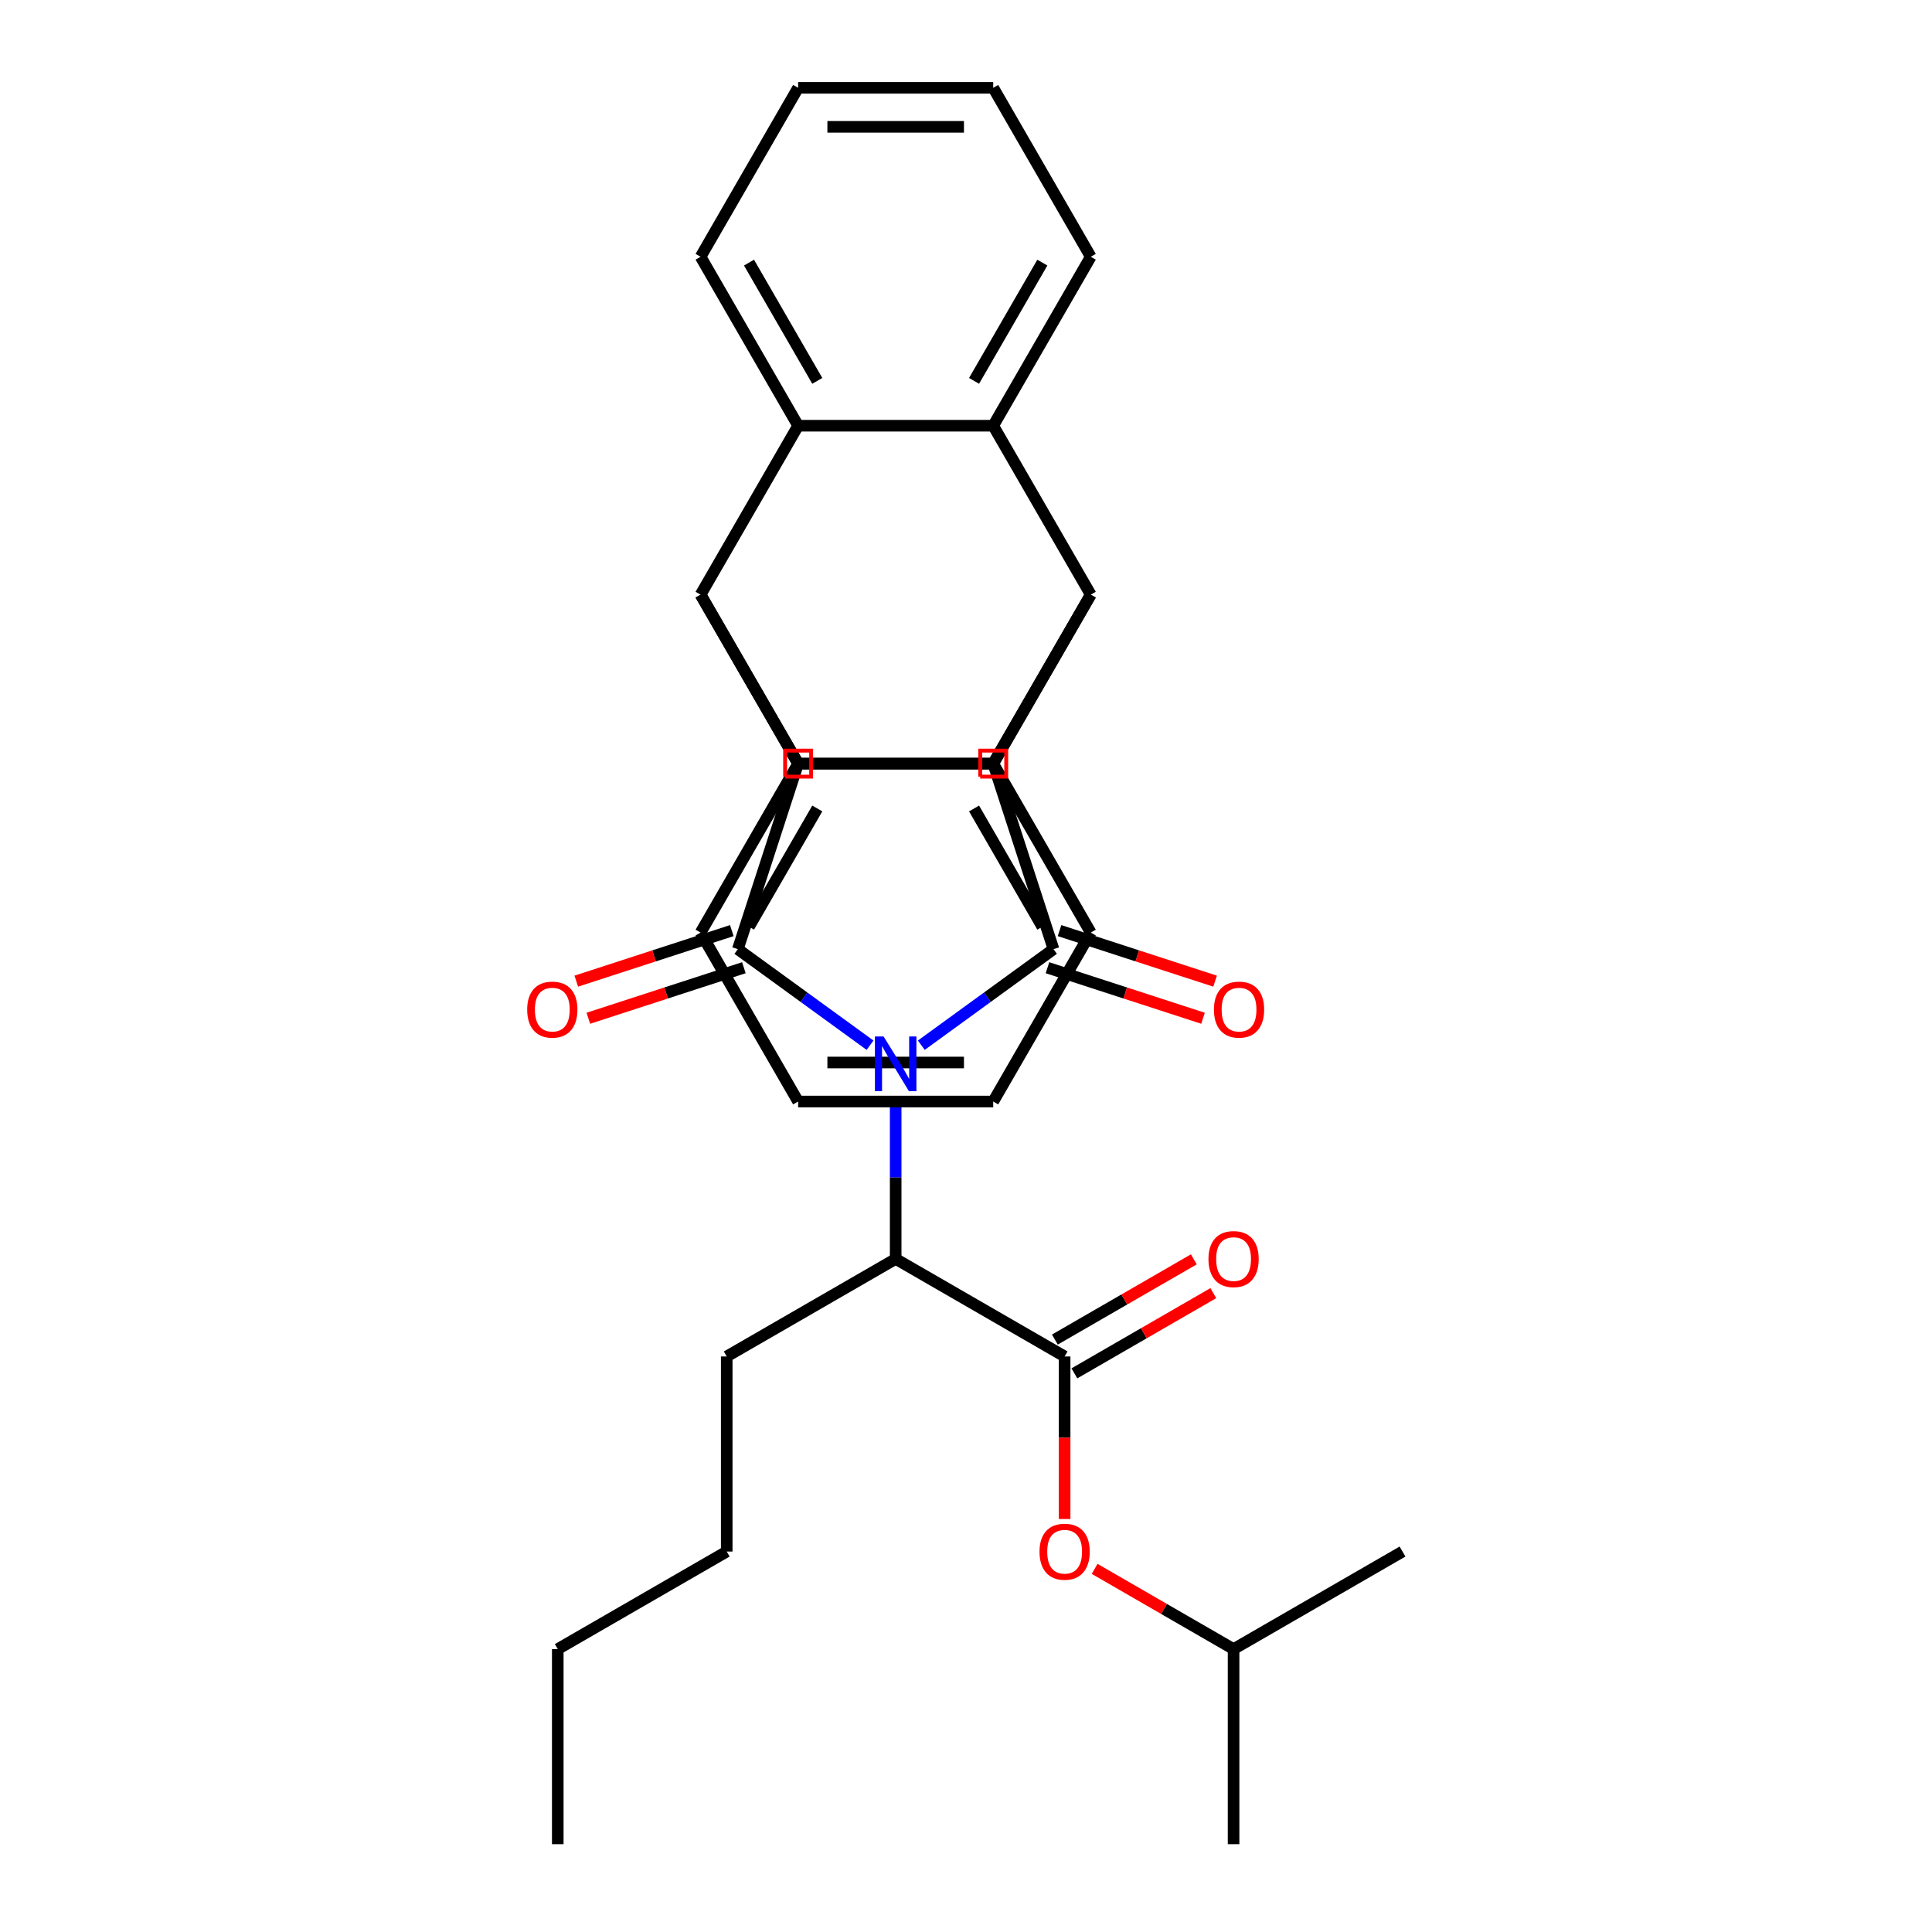 <?xml version='1.0' encoding='iso-8859-1'?>
<svg version='1.1' baseProfile='full'
              xmlns='http://www.w3.org/2000/svg'
                      xmlns:rdkit='http://www.rdkit.org/xml'
                      xmlns:xlink='http://www.w3.org/1999/xlink'
                  xml:space='preserve'
width='1000px' height='1000px' viewBox='0 0 1000 1000'>
<!-- END OF HEADER -->
<rect style='opacity:1.0;fill:#FFFFFF;stroke:none' width='1000' height='1000' x='0' y='0'> </rect>
<path class='bond-0' d='M 450.335,541 L 416.121,516.142' style='fill:none;fill-rule:evenodd;stroke:#0000FF;stroke-width:6px;stroke-linecap:butt;stroke-linejoin:miter;stroke-opacity:1' />
<path class='bond-0' d='M 416.121,516.142 L 381.907,491.284' style='fill:none;fill-rule:evenodd;stroke:#000000;stroke-width:6px;stroke-linecap:butt;stroke-linejoin:miter;stroke-opacity:1' />
<path class='bond-1' d='M 476.864,541 L 511.078,516.142' style='fill:none;fill-rule:evenodd;stroke:#0000FF;stroke-width:6px;stroke-linecap:butt;stroke-linejoin:miter;stroke-opacity:1' />
<path class='bond-1' d='M 511.078,516.142 L 545.292,491.284' style='fill:none;fill-rule:evenodd;stroke:#000000;stroke-width:6px;stroke-linecap:butt;stroke-linejoin:miter;stroke-opacity:1' />
<path class='bond-11' d='M 463.6,567.322 L 463.6,609.468' style='fill:none;fill-rule:evenodd;stroke:#0000FF;stroke-width:6px;stroke-linecap:butt;stroke-linejoin:miter;stroke-opacity:1' />
<path class='bond-11' d='M 463.6,609.468 L 463.6,651.614' style='fill:none;fill-rule:evenodd;stroke:#000000;stroke-width:6px;stroke-linecap:butt;stroke-linejoin:miter;stroke-opacity:1' />
<path class='bond-3' d='M 381.907,491.284 L 413.111,395.249' style='fill:none;fill-rule:evenodd;stroke:#000000;stroke-width:6px;stroke-linecap:butt;stroke-linejoin:miter;stroke-opacity:1' />
<path class='bond-13' d='M 378.787,481.681 L 338.532,494.761' style='fill:none;fill-rule:evenodd;stroke:#000000;stroke-width:6px;stroke-linecap:butt;stroke-linejoin:miter;stroke-opacity:1' />
<path class='bond-13' d='M 338.532,494.761 L 298.277,507.84' style='fill:none;fill-rule:evenodd;stroke:#FF0000;stroke-width:6px;stroke-linecap:butt;stroke-linejoin:miter;stroke-opacity:1' />
<path class='bond-13' d='M 385.028,500.888 L 344.773,513.968' style='fill:none;fill-rule:evenodd;stroke:#000000;stroke-width:6px;stroke-linecap:butt;stroke-linejoin:miter;stroke-opacity:1' />
<path class='bond-13' d='M 344.773,513.968 L 304.517,527.047' style='fill:none;fill-rule:evenodd;stroke:#FF0000;stroke-width:6px;stroke-linecap:butt;stroke-linejoin:miter;stroke-opacity:1' />
<path class='bond-2' d='M 545.292,491.284 L 514.088,395.249' style='fill:none;fill-rule:evenodd;stroke:#000000;stroke-width:6px;stroke-linecap:butt;stroke-linejoin:miter;stroke-opacity:1' />
<path class='bond-12' d='M 542.171,500.888 L 582.427,513.968' style='fill:none;fill-rule:evenodd;stroke:#000000;stroke-width:6px;stroke-linecap:butt;stroke-linejoin:miter;stroke-opacity:1' />
<path class='bond-12' d='M 582.427,513.968 L 622.682,527.047' style='fill:none;fill-rule:evenodd;stroke:#FF0000;stroke-width:6px;stroke-linecap:butt;stroke-linejoin:miter;stroke-opacity:1' />
<path class='bond-12' d='M 548.412,481.681 L 588.667,494.761' style='fill:none;fill-rule:evenodd;stroke:#000000;stroke-width:6px;stroke-linecap:butt;stroke-linejoin:miter;stroke-opacity:1' />
<path class='bond-12' d='M 588.667,494.761 L 628.923,507.84' style='fill:none;fill-rule:evenodd;stroke:#FF0000;stroke-width:6px;stroke-linecap:butt;stroke-linejoin:miter;stroke-opacity:1' />
<path class='bond-4' d='M 514.088,395.249 L 564.577,307.801' style='fill:none;fill-rule:evenodd;stroke:#000000;stroke-width:6px;stroke-linecap:butt;stroke-linejoin:miter;stroke-opacity:1' />
<path class='bond-31' d='M 514.088,395.249 L 413.111,395.249' style='fill:none;fill-rule:evenodd;stroke:#000000;stroke-width:6px;stroke-linecap:butt;stroke-linejoin:miter;stroke-opacity:1' />
<path class='bond-5' d='M 413.111,395.249 L 362.622,307.801' style='fill:none;fill-rule:evenodd;stroke:#000000;stroke-width:6px;stroke-linecap:butt;stroke-linejoin:miter;stroke-opacity:1' />
<path class='bond-7' d='M 564.577,307.801 L 514.088,220.352' style='fill:none;fill-rule:evenodd;stroke:#000000;stroke-width:6px;stroke-linecap:butt;stroke-linejoin:miter;stroke-opacity:1' />
<path class='bond-9' d='M 564.577,307.801 L 514.088,395.249' style='fill:none;fill-rule:evenodd;stroke:#000000;stroke-width:6px;stroke-linecap:butt;stroke-linejoin:miter;stroke-opacity:1' />
<path class='bond-6' d='M 362.622,307.801 L 413.111,220.352' style='fill:none;fill-rule:evenodd;stroke:#000000;stroke-width:6px;stroke-linecap:butt;stroke-linejoin:miter;stroke-opacity:1' />
<path class='bond-8' d='M 362.622,307.801 L 413.111,395.249' style='fill:none;fill-rule:evenodd;stroke:#000000;stroke-width:6px;stroke-linecap:butt;stroke-linejoin:miter;stroke-opacity:1' />
<path class='bond-19' d='M 413.111,220.352 L 362.622,132.903' style='fill:none;fill-rule:evenodd;stroke:#000000;stroke-width:6px;stroke-linecap:butt;stroke-linejoin:miter;stroke-opacity:1' />
<path class='bond-19' d='M 423.027,197.137 L 387.686,135.923' style='fill:none;fill-rule:evenodd;stroke:#000000;stroke-width:6px;stroke-linecap:butt;stroke-linejoin:miter;stroke-opacity:1' />
<path class='bond-33' d='M 413.111,220.352 L 514.088,220.352' style='fill:none;fill-rule:evenodd;stroke:#000000;stroke-width:6px;stroke-linecap:butt;stroke-linejoin:miter;stroke-opacity:1' />
<path class='bond-18' d='M 514.088,220.352 L 564.577,132.903' style='fill:none;fill-rule:evenodd;stroke:#000000;stroke-width:6px;stroke-linecap:butt;stroke-linejoin:miter;stroke-opacity:1' />
<path class='bond-18' d='M 504.172,197.137 L 539.514,135.923' style='fill:none;fill-rule:evenodd;stroke:#000000;stroke-width:6px;stroke-linecap:butt;stroke-linejoin:miter;stroke-opacity:1' />
<path class='bond-17' d='M 413.111,395.249 L 362.622,482.698' style='fill:none;fill-rule:evenodd;stroke:#000000;stroke-width:6px;stroke-linecap:butt;stroke-linejoin:miter;stroke-opacity:1' />
<path class='bond-17' d='M 423.027,418.464 L 387.686,479.679' style='fill:none;fill-rule:evenodd;stroke:#000000;stroke-width:6px;stroke-linecap:butt;stroke-linejoin:miter;stroke-opacity:1' />
<path class='bond-32' d='M 413.111,395.249 L 514.088,395.249' style='fill:none;fill-rule:evenodd;stroke:#000000;stroke-width:6px;stroke-linecap:butt;stroke-linejoin:miter;stroke-opacity:1' />
<path class='bond-16' d='M 514.088,395.249 L 564.577,482.698' style='fill:none;fill-rule:evenodd;stroke:#000000;stroke-width:6px;stroke-linecap:butt;stroke-linejoin:miter;stroke-opacity:1' />
<path class='bond-16' d='M 504.172,418.464 L 539.514,479.679' style='fill:none;fill-rule:evenodd;stroke:#000000;stroke-width:6px;stroke-linecap:butt;stroke-linejoin:miter;stroke-opacity:1' />
<path class='bond-10' d='M 551.048,702.103 L 463.6,651.614' style='fill:none;fill-rule:evenodd;stroke:#000000;stroke-width:6px;stroke-linecap:butt;stroke-linejoin:miter;stroke-opacity:1' />
<path class='bond-14' d='M 551.048,702.103 L 551.048,744.169' style='fill:none;fill-rule:evenodd;stroke:#000000;stroke-width:6px;stroke-linecap:butt;stroke-linejoin:miter;stroke-opacity:1' />
<path class='bond-14' d='M 551.048,744.169 L 551.048,786.235' style='fill:none;fill-rule:evenodd;stroke:#FF0000;stroke-width:6px;stroke-linecap:butt;stroke-linejoin:miter;stroke-opacity:1' />
<path class='bond-15' d='M 556.097,710.848 L 592.059,690.085' style='fill:none;fill-rule:evenodd;stroke:#000000;stroke-width:6px;stroke-linecap:butt;stroke-linejoin:miter;stroke-opacity:1' />
<path class='bond-15' d='M 592.059,690.085 L 628.021,669.322' style='fill:none;fill-rule:evenodd;stroke:#FF0000;stroke-width:6px;stroke-linecap:butt;stroke-linejoin:miter;stroke-opacity:1' />
<path class='bond-15' d='M 545.999,693.358 L 581.962,672.595' style='fill:none;fill-rule:evenodd;stroke:#000000;stroke-width:6px;stroke-linecap:butt;stroke-linejoin:miter;stroke-opacity:1' />
<path class='bond-15' d='M 581.962,672.595 L 617.924,651.832' style='fill:none;fill-rule:evenodd;stroke:#FF0000;stroke-width:6px;stroke-linecap:butt;stroke-linejoin:miter;stroke-opacity:1' />
<path class='bond-20' d='M 463.6,651.614 L 376.151,702.103' style='fill:none;fill-rule:evenodd;stroke:#000000;stroke-width:6px;stroke-linecap:butt;stroke-linejoin:miter;stroke-opacity:1' />
<path class='bond-21' d='M 566.573,812.043 L 602.535,832.806' style='fill:none;fill-rule:evenodd;stroke:#FF0000;stroke-width:6px;stroke-linecap:butt;stroke-linejoin:miter;stroke-opacity:1' />
<path class='bond-21' d='M 602.535,832.806 L 638.497,853.568' style='fill:none;fill-rule:evenodd;stroke:#000000;stroke-width:6px;stroke-linecap:butt;stroke-linejoin:miter;stroke-opacity:1' />
<path class='bond-27' d='M 564.577,482.698 L 514.088,570.147' style='fill:none;fill-rule:evenodd;stroke:#000000;stroke-width:6px;stroke-linecap:butt;stroke-linejoin:miter;stroke-opacity:1' />
<path class='bond-28' d='M 362.622,482.698 L 413.111,570.147' style='fill:none;fill-rule:evenodd;stroke:#000000;stroke-width:6px;stroke-linecap:butt;stroke-linejoin:miter;stroke-opacity:1' />
<path class='bond-26' d='M 564.577,132.903 L 514.088,45.455' style='fill:none;fill-rule:evenodd;stroke:#000000;stroke-width:6px;stroke-linecap:butt;stroke-linejoin:miter;stroke-opacity:1' />
<path class='bond-29' d='M 362.622,132.903 L 413.111,45.455' style='fill:none;fill-rule:evenodd;stroke:#000000;stroke-width:6px;stroke-linecap:butt;stroke-linejoin:miter;stroke-opacity:1' />
<path class='bond-22' d='M 376.151,702.103 L 376.151,803.08' style='fill:none;fill-rule:evenodd;stroke:#000000;stroke-width:6px;stroke-linecap:butt;stroke-linejoin:miter;stroke-opacity:1' />
<path class='bond-23' d='M 638.497,853.568 L 638.497,954.545' style='fill:none;fill-rule:evenodd;stroke:#000000;stroke-width:6px;stroke-linecap:butt;stroke-linejoin:miter;stroke-opacity:1' />
<path class='bond-24' d='M 638.497,853.568 L 725.946,803.08' style='fill:none;fill-rule:evenodd;stroke:#000000;stroke-width:6px;stroke-linecap:butt;stroke-linejoin:miter;stroke-opacity:1' />
<path class='bond-25' d='M 376.151,803.08 L 288.702,853.568' style='fill:none;fill-rule:evenodd;stroke:#000000;stroke-width:6px;stroke-linecap:butt;stroke-linejoin:miter;stroke-opacity:1' />
<path class='bond-30' d='M 288.702,853.568 L 288.702,954.545' style='fill:none;fill-rule:evenodd;stroke:#000000;stroke-width:6px;stroke-linecap:butt;stroke-linejoin:miter;stroke-opacity:1' />
<path class='bond-35' d='M 514.088,45.455 L 413.111,45.455' style='fill:none;fill-rule:evenodd;stroke:#000000;stroke-width:6px;stroke-linecap:butt;stroke-linejoin:miter;stroke-opacity:1' />
<path class='bond-35' d='M 498.942,65.65 L 428.258,65.65' style='fill:none;fill-rule:evenodd;stroke:#000000;stroke-width:6px;stroke-linecap:butt;stroke-linejoin:miter;stroke-opacity:1' />
<path class='bond-34' d='M 514.088,570.147 L 413.111,570.147' style='fill:none;fill-rule:evenodd;stroke:#000000;stroke-width:6px;stroke-linecap:butt;stroke-linejoin:miter;stroke-opacity:1' />
<path class='bond-34' d='M 498.942,549.951 L 428.258,549.951' style='fill:none;fill-rule:evenodd;stroke:#000000;stroke-width:6px;stroke-linecap:butt;stroke-linejoin:miter;stroke-opacity:1' />
<path  class='atom-0' d='M 457.34 536.477
L 466.62 551.477
Q 467.54 552.957, 469.02 555.637
Q 470.5 558.317, 470.58 558.477
L 470.58 536.477
L 474.34 536.477
L 474.34 564.797
L 470.46 564.797
L 460.5 548.397
Q 459.34 546.477, 458.1 544.277
Q 456.9 542.077, 456.54 541.397
L 456.54 564.797
L 452.86 564.797
L 452.86 536.477
L 457.34 536.477
' fill='#0000FF'/>
<path  class='atom-13' d='M 628.327 522.568
Q 628.327 515.768, 631.687 511.968
Q 635.047 508.168, 641.327 508.168
Q 647.607 508.168, 650.967 511.968
Q 654.327 515.768, 654.327 522.568
Q 654.327 529.448, 650.927 533.368
Q 647.527 537.248, 641.327 537.248
Q 635.087 537.248, 631.687 533.368
Q 628.327 529.488, 628.327 522.568
M 641.327 534.048
Q 645.647 534.048, 647.967 531.168
Q 650.327 528.248, 650.327 522.568
Q 650.327 517.008, 647.967 514.208
Q 645.647 511.368, 641.327 511.368
Q 637.007 511.368, 634.647 514.168
Q 632.327 516.968, 632.327 522.568
Q 632.327 528.288, 634.647 531.168
Q 637.007 534.048, 641.327 534.048
' fill='#FF0000'/>
<path  class='atom-14' d='M 272.872 522.568
Q 272.872 515.768, 276.232 511.968
Q 279.592 508.168, 285.872 508.168
Q 292.152 508.168, 295.512 511.968
Q 298.872 515.768, 298.872 522.568
Q 298.872 529.448, 295.472 533.368
Q 292.072 537.248, 285.872 537.248
Q 279.632 537.248, 276.232 533.368
Q 272.872 529.488, 272.872 522.568
M 285.872 534.048
Q 290.192 534.048, 292.512 531.168
Q 294.872 528.248, 294.872 522.568
Q 294.872 517.008, 292.512 514.208
Q 290.192 511.368, 285.872 511.368
Q 281.552 511.368, 279.192 514.168
Q 276.872 516.968, 276.872 522.568
Q 276.872 528.288, 279.192 531.168
Q 281.552 534.048, 285.872 534.048
' fill='#FF0000'/>
<path  class='atom-15' d='M 538.048 803.16
Q 538.048 796.36, 541.408 792.56
Q 544.768 788.76, 551.048 788.76
Q 557.328 788.76, 560.688 792.56
Q 564.048 796.36, 564.048 803.16
Q 564.048 810.04, 560.648 813.96
Q 557.248 817.84, 551.048 817.84
Q 544.808 817.84, 541.408 813.96
Q 538.048 810.08, 538.048 803.16
M 551.048 814.64
Q 555.368 814.64, 557.688 811.76
Q 560.048 808.84, 560.048 803.16
Q 560.048 797.6, 557.688 794.8
Q 555.368 791.96, 551.048 791.96
Q 546.728 791.96, 544.368 794.76
Q 542.048 797.56, 542.048 803.16
Q 542.048 808.88, 544.368 811.76
Q 546.728 814.64, 551.048 814.64
' fill='#FF0000'/>
<path  class='atom-16' d='M 625.497 651.694
Q 625.497 644.894, 628.857 641.094
Q 632.217 637.294, 638.497 637.294
Q 644.777 637.294, 648.137 641.094
Q 651.497 644.894, 651.497 651.694
Q 651.497 658.574, 648.097 662.494
Q 644.697 666.374, 638.497 666.374
Q 632.257 666.374, 628.857 662.494
Q 625.497 658.614, 625.497 651.694
M 638.497 663.174
Q 642.817 663.174, 645.137 660.294
Q 647.497 657.374, 647.497 651.694
Q 647.497 646.134, 645.137 643.334
Q 642.817 640.494, 638.497 640.494
Q 634.177 640.494, 631.817 643.294
Q 629.497 646.094, 629.497 651.694
Q 629.497 657.414, 631.817 660.294
Q 634.177 663.174, 638.497 663.174
' fill='#FF0000'/>
<path d='M 507.356,401.981 L 507.356,388.518 L 520.82,388.518 L 520.82,401.981 L 507.356,401.981' style='fill:none;stroke:#FF0000;stroke-width:2px;stroke-linecap:butt;stroke-linejoin:miter;stroke-opacity:1;' />
<path d='M 406.379,401.981 L 406.379,388.518 L 419.843,388.518 L 419.843,401.981 L 406.379,401.981' style='fill:none;stroke:#FF0000;stroke-width:2px;stroke-linecap:butt;stroke-linejoin:miter;stroke-opacity:1;' />
</svg>
